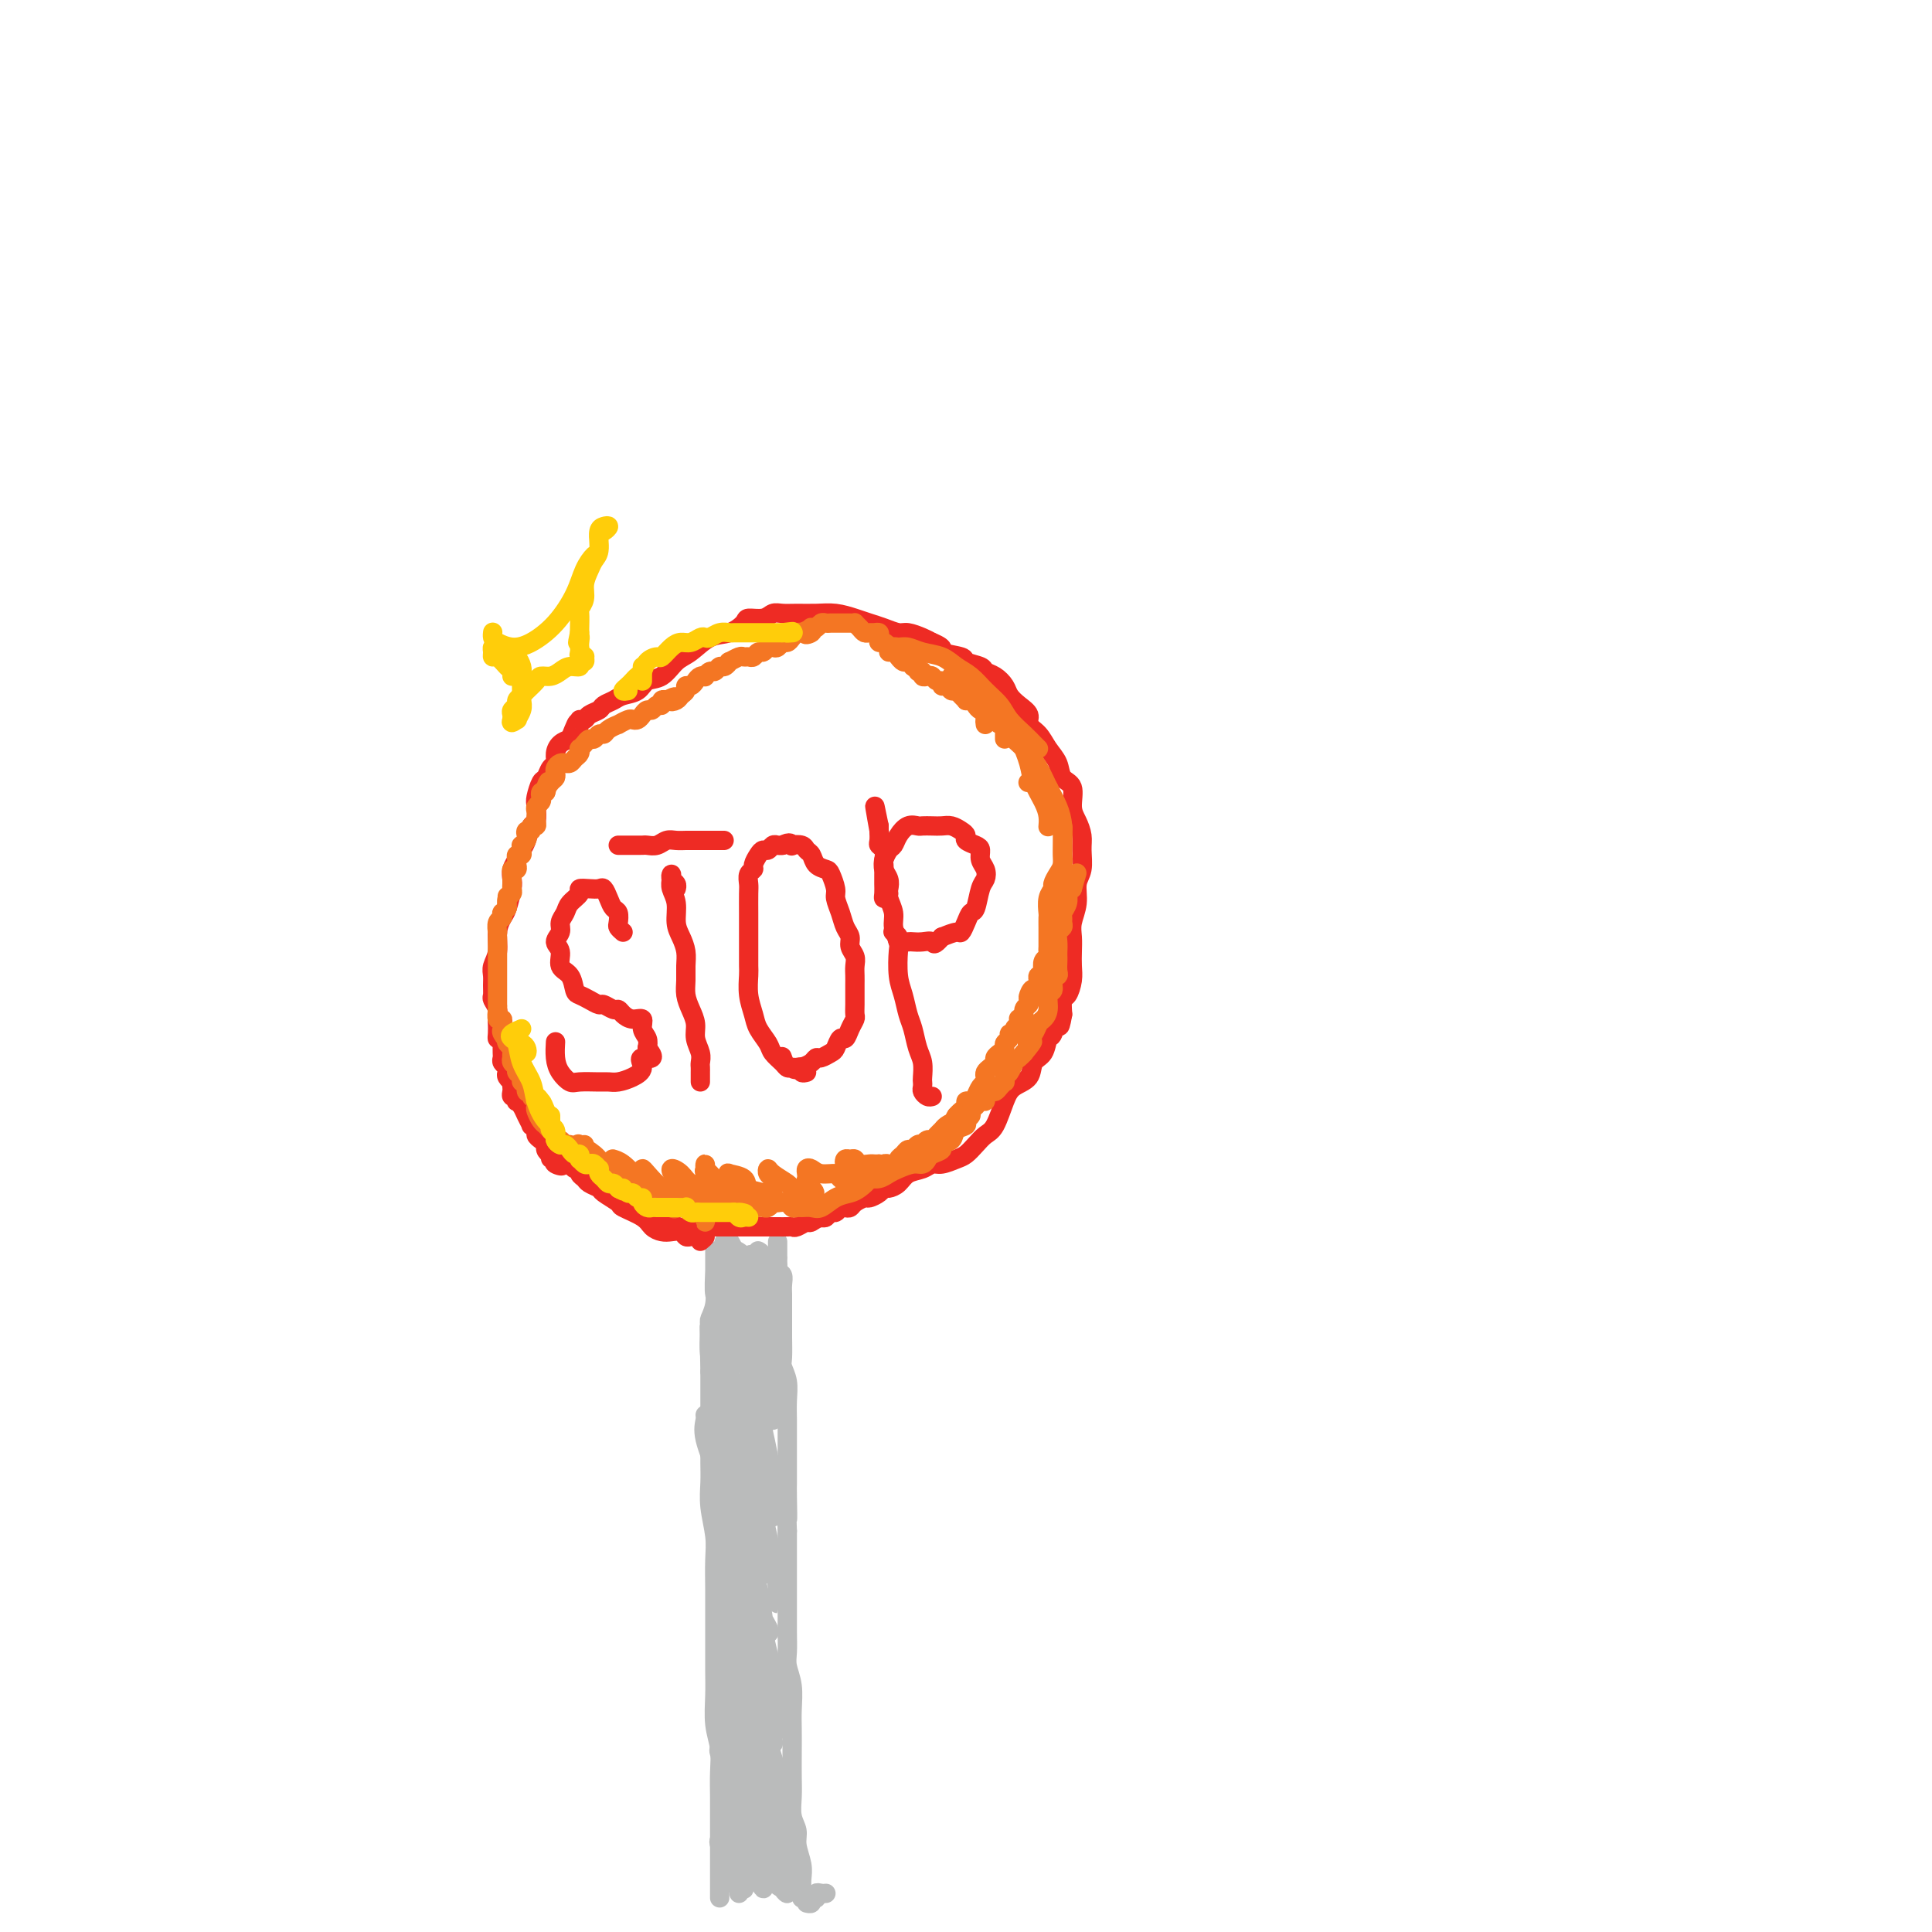 <svg viewBox='0 0 400 400' version='1.1' xmlns='http://www.w3.org/2000/svg' xmlns:xlink='http://www.w3.org/1999/xlink'><g fill='none' stroke='#BABBBB' stroke-width='4' stroke-linecap='round' stroke-linejoin='round'><path d='M149,392c-0.000,0.525 -0.000,1.051 0,1c0.000,-0.051 0.000,-0.677 0,-1c-0.000,-0.323 -0.000,-0.343 0,-1c0.000,-0.657 0.000,-1.953 0,-3c-0.000,-1.047 -0.000,-1.847 0,-3c0.000,-1.153 0.001,-2.660 0,-4c-0.001,-1.340 -0.004,-2.513 0,-4c0.004,-1.487 0.015,-3.289 0,-5c-0.015,-1.711 -0.057,-3.330 0,-5c0.057,-1.670 0.211,-3.389 0,-5c-0.211,-1.611 -0.789,-3.112 -1,-5c-0.211,-1.888 -0.057,-4.162 0,-6c0.057,-1.838 0.015,-3.240 0,-5c-0.015,-1.760 -0.003,-3.879 0,-6c0.003,-2.121 -0.003,-4.243 0,-6c0.003,-1.757 0.015,-3.148 0,-5c-0.015,-1.852 -0.057,-4.166 0,-6c0.057,-1.834 0.211,-3.189 0,-5c-0.211,-1.811 -0.789,-4.077 -1,-6c-0.211,-1.923 -0.057,-3.504 0,-5c0.057,-1.496 0.015,-2.906 0,-4c-0.015,-1.094 -0.004,-1.870 0,-3c0.004,-1.130 0.001,-2.612 0,-4c-0.001,-1.388 -0.000,-2.681 0,-4c0.000,-1.319 0.000,-2.662 0,-4c-0.000,-1.338 -0.000,-2.669 0,-4'/><path d='M147,284c-0.314,-17.123 -0.098,-5.932 0,-3c0.098,2.932 0.079,-2.396 0,-5c-0.079,-2.604 -0.217,-2.484 0,-3c0.217,-0.516 0.790,-1.670 1,-3c0.210,-1.330 0.056,-2.838 0,-4c-0.056,-1.162 -0.015,-1.980 0,-3c0.015,-1.020 0.003,-2.244 0,-3c-0.003,-0.756 0.003,-1.043 0,-1c-0.003,0.043 -0.015,0.418 0,1c0.015,0.582 0.055,1.373 0,3c-0.055,1.627 -0.207,4.092 0,5c0.207,0.908 0.773,0.259 1,0c0.227,-0.259 0.113,-0.130 0,0'/><path d='M171,392c-0.301,0.033 -0.601,0.065 -1,0c-0.399,-0.065 -0.895,-0.228 -1,0c-0.105,0.228 0.182,0.846 0,1c-0.182,0.154 -0.832,-0.154 -1,0c-0.168,0.154 0.147,0.772 0,1c-0.147,0.228 -0.756,0.065 -1,0c-0.244,-0.065 -0.122,-0.033 0,0'/><path d='M166,393c-0.002,-0.353 -0.005,-0.706 0,-1c0.005,-0.294 0.016,-0.529 0,-1c-0.016,-0.471 -0.061,-1.178 0,-2c0.061,-0.822 0.227,-1.759 0,-3c-0.227,-1.241 -0.845,-2.785 -1,-4c-0.155,-1.215 0.155,-2.102 0,-3c-0.155,-0.898 -0.773,-1.808 -1,-3c-0.227,-1.192 -0.061,-2.666 0,-4c0.061,-1.334 0.017,-2.527 0,-4c-0.017,-1.473 -0.008,-3.227 0,-5c0.008,-1.773 0.016,-3.566 0,-5c-0.016,-1.434 -0.057,-2.511 0,-4c0.057,-1.489 0.211,-3.392 0,-5c-0.211,-1.608 -0.789,-2.922 -1,-4c-0.211,-1.078 -0.057,-1.919 0,-3c0.057,-1.081 0.015,-2.403 0,-4c-0.015,-1.597 -0.004,-3.469 0,-5c0.004,-1.531 0.001,-2.720 0,-4c-0.001,-1.280 -0.000,-2.652 0,-4c0.000,-1.348 0.000,-2.671 0,-4c-0.000,-1.329 -0.000,-2.665 0,-4'/><path d='M163,317c-0.464,-12.228 -0.124,-4.798 0,-3c0.124,1.798 0.033,-2.035 0,-4c-0.033,-1.965 -0.009,-2.062 0,-3c0.009,-0.938 0.002,-2.718 0,-4c-0.002,-1.282 0.000,-2.065 0,-3c-0.000,-0.935 -0.004,-2.022 0,-3c0.004,-0.978 0.015,-1.845 0,-3c-0.015,-1.155 -0.057,-2.596 0,-4c0.057,-1.404 0.211,-2.770 0,-4c-0.211,-1.230 -0.789,-2.325 -1,-3c-0.211,-0.675 -0.057,-0.929 0,-2c0.057,-1.071 0.015,-2.958 0,-4c-0.015,-1.042 -0.004,-1.237 0,-2c0.004,-0.763 0.002,-2.092 0,-3c-0.002,-0.908 -0.004,-1.394 0,-2c0.004,-0.606 0.015,-1.332 0,-2c-0.015,-0.668 -0.057,-1.278 0,-2c0.057,-0.722 0.211,-1.556 0,-2c-0.211,-0.444 -0.789,-0.496 -1,-1c-0.211,-0.504 -0.057,-1.458 0,-2c0.057,-0.542 0.015,-0.672 0,-1c-0.015,-0.328 -0.004,-0.855 0,-1c0.004,-0.145 0.001,0.092 0,0c-0.001,-0.092 -0.000,-0.514 0,-1c0.000,-0.486 0.000,-1.038 0,-1c-0.000,0.038 -0.000,0.664 0,1c0.000,0.336 0.000,0.382 0,1c-0.000,0.618 -0.000,1.809 0,3'/><path d='M161,262c0.000,0.667 0.000,0.333 0,0'/><path d='M151,382c-0.542,-0.158 -1.084,-0.317 -1,0c0.084,0.317 0.793,1.108 1,2c0.207,0.892 -0.087,1.883 0,3c0.087,1.117 0.556,2.360 1,3c0.444,0.640 0.862,0.675 1,1c0.138,0.325 -0.004,0.938 0,1c0.004,0.062 0.155,-0.429 0,-1c-0.155,-0.571 -0.617,-1.223 -1,-2c-0.383,-0.777 -0.688,-1.680 -1,-3c-0.312,-1.320 -0.629,-3.057 -1,-4c-0.371,-0.943 -0.794,-1.093 -1,-1c-0.206,0.093 -0.196,0.430 0,1c0.196,0.570 0.577,1.372 1,2c0.423,0.628 0.888,1.082 1,2c0.112,0.918 -0.128,2.300 0,3c0.128,0.700 0.623,0.718 1,1c0.377,0.282 0.634,0.826 1,1c0.366,0.174 0.841,-0.023 1,0c0.159,0.023 0.001,0.267 0,0c-0.001,-0.267 0.154,-1.043 0,-2c-0.154,-0.957 -0.616,-2.093 -1,-3c-0.384,-0.907 -0.691,-1.586 -1,-3c-0.309,-1.414 -0.619,-3.565 -1,-5c-0.381,-1.435 -0.833,-2.156 -1,-3c-0.167,-0.844 -0.048,-1.813 0,-2c0.048,-0.187 0.024,0.406 0,1'/><path d='M150,374c-0.253,-2.304 0.614,0.435 1,2c0.386,1.565 0.289,1.954 1,3c0.711,1.046 2.229,2.747 3,4c0.771,1.253 0.793,2.057 1,3c0.207,0.943 0.598,2.026 1,3c0.402,0.974 0.814,1.841 1,2c0.186,0.159 0.144,-0.388 0,-1c-0.144,-0.612 -0.391,-1.289 -1,-2c-0.609,-0.711 -1.578,-1.454 -2,-3c-0.422,-1.546 -0.295,-3.893 -1,-6c-0.705,-2.107 -2.243,-3.974 -3,-6c-0.757,-2.026 -0.733,-4.210 -1,-6c-0.267,-1.790 -0.826,-3.187 -1,-4c-0.174,-0.813 0.035,-1.041 0,-1c-0.035,0.041 -0.315,0.350 0,1c0.315,0.650 1.225,1.641 2,3c0.775,1.359 1.415,3.085 2,5c0.585,1.915 1.114,4.020 2,6c0.886,1.980 2.130,3.836 3,6c0.870,2.164 1.365,4.635 2,6c0.635,1.365 1.408,1.624 2,2c0.592,0.376 1.001,0.869 1,1c-0.001,0.131 -0.412,-0.100 -1,-1c-0.588,-0.900 -1.354,-2.468 -2,-4c-0.646,-1.532 -1.174,-3.028 -2,-5c-0.826,-1.972 -1.950,-4.421 -3,-7c-1.050,-2.579 -2.025,-5.290 -3,-8'/><path d='M152,367c-1.713,-4.918 -0.996,-5.212 -1,-6c-0.004,-0.788 -0.728,-2.070 -1,-3c-0.272,-0.930 -0.091,-1.506 0,-2c0.091,-0.494 0.092,-0.904 0,-1c-0.092,-0.096 -0.278,0.121 0,1c0.278,0.879 1.018,2.418 2,4c0.982,1.582 2.204,3.207 3,5c0.796,1.793 1.166,3.753 2,6c0.834,2.247 2.132,4.781 3,7c0.868,2.219 1.307,4.122 2,6c0.693,1.878 1.641,3.729 2,5c0.359,1.271 0.129,1.961 0,2c-0.129,0.039 -0.159,-0.572 0,-1c0.159,-0.428 0.506,-0.671 0,-2c-0.506,-1.329 -1.865,-3.744 -3,-6c-1.135,-2.256 -2.045,-4.354 -3,-7c-0.955,-2.646 -1.956,-5.841 -3,-9c-1.044,-3.159 -2.133,-6.282 -3,-9c-0.867,-2.718 -1.512,-5.032 -2,-7c-0.488,-1.968 -0.819,-3.590 -1,-5c-0.181,-1.410 -0.212,-2.609 0,-3c0.212,-0.391 0.666,0.027 1,1c0.334,0.973 0.549,2.500 1,4c0.451,1.500 1.137,2.971 2,5c0.863,2.029 1.902,4.615 3,7c1.098,2.385 2.256,4.570 3,7c0.744,2.430 1.076,5.105 2,8c0.924,2.895 2.441,6.010 3,8c0.559,1.990 0.160,2.854 0,3c-0.160,0.146 -0.080,-0.427 0,-1'/><path d='M164,384c2.333,6.159 0.664,0.556 0,-2c-0.664,-2.556 -0.324,-2.063 -1,-3c-0.676,-0.937 -2.370,-3.302 -3,-5c-0.630,-1.698 -0.197,-2.729 -1,-5c-0.803,-2.271 -2.842,-5.781 -4,-9c-1.158,-3.219 -1.434,-6.145 -2,-9c-0.566,-2.855 -1.420,-5.638 -2,-8c-0.580,-2.362 -0.884,-4.304 -1,-6c-0.116,-1.696 -0.044,-3.146 0,-4c0.044,-0.854 0.059,-1.113 0,-1c-0.059,0.113 -0.192,0.599 0,1c0.192,0.401 0.709,0.719 1,2c0.291,1.281 0.355,3.527 1,6c0.645,2.473 1.872,5.175 3,8c1.128,2.825 2.158,5.774 3,9c0.842,3.226 1.495,6.729 2,9c0.505,2.271 0.862,3.310 1,4c0.138,0.690 0.056,1.032 0,1c-0.056,-0.032 -0.086,-0.439 0,-1c0.086,-0.561 0.290,-1.275 0,-3c-0.290,-1.725 -1.072,-4.461 -2,-7c-0.928,-2.539 -2.002,-4.881 -3,-8c-0.998,-3.119 -1.920,-7.014 -3,-11c-1.080,-3.986 -2.316,-8.064 -3,-11c-0.684,-2.936 -0.815,-4.729 -1,-6c-0.185,-1.271 -0.425,-2.020 0,-2c0.425,0.020 1.516,0.810 2,2c0.484,1.190 0.361,2.782 1,5c0.639,2.218 2.040,5.062 3,8c0.960,2.938 1.480,5.969 2,9'/><path d='M157,347c1.631,4.930 1.708,6.253 2,8c0.292,1.747 0.800,3.916 1,5c0.200,1.084 0.091,1.082 0,1c-0.091,-0.082 -0.164,-0.244 0,-1c0.164,-0.756 0.567,-2.106 0,-4c-0.567,-1.894 -2.103,-4.332 -3,-7c-0.897,-2.668 -1.155,-5.567 -2,-9c-0.845,-3.433 -2.275,-7.402 -3,-11c-0.725,-3.598 -0.743,-6.825 -1,-9c-0.257,-2.175 -0.754,-3.297 -1,-4c-0.246,-0.703 -0.242,-0.988 0,-1c0.242,-0.012 0.722,0.249 1,1c0.278,0.751 0.355,1.992 1,4c0.645,2.008 1.857,4.785 3,8c1.143,3.215 2.216,6.870 3,10c0.784,3.130 1.279,5.735 2,8c0.721,2.265 1.669,4.190 2,6c0.331,1.810 0.046,3.505 0,4c-0.046,0.495 0.149,-0.211 0,-1c-0.149,-0.789 -0.640,-1.660 -1,-3c-0.360,-1.340 -0.588,-3.148 -1,-5c-0.412,-1.852 -1.009,-3.748 -2,-6c-0.991,-2.252 -2.375,-4.862 -3,-8c-0.625,-3.138 -0.491,-6.805 -1,-10c-0.509,-3.195 -1.662,-5.918 -2,-8c-0.338,-2.082 0.140,-3.522 0,-5c-0.140,-1.478 -0.897,-2.994 -1,-3c-0.103,-0.006 0.449,1.497 1,3'/><path d='M152,310c0.576,1.473 1.517,3.657 2,6c0.483,2.343 0.509,4.847 1,7c0.491,2.153 1.446,3.954 2,6c0.554,2.046 0.707,4.335 1,6c0.293,1.665 0.724,2.706 1,3c0.276,0.294 0.395,-0.157 0,-1c-0.395,-0.843 -1.304,-2.077 -2,-4c-0.696,-1.923 -1.177,-4.536 -2,-7c-0.823,-2.464 -1.986,-4.781 -3,-8c-1.014,-3.219 -1.878,-7.340 -3,-11c-1.122,-3.660 -2.501,-6.858 -3,-9c-0.499,-2.142 -0.119,-3.228 0,-4c0.119,-0.772 -0.025,-1.231 0,-1c0.025,0.231 0.217,1.151 1,3c0.783,1.849 2.157,4.628 3,8c0.843,3.372 1.154,7.339 2,11c0.846,3.661 2.228,7.018 3,10c0.772,2.982 0.936,5.591 1,7c0.064,1.409 0.030,1.619 0,2c-0.030,0.381 -0.056,0.932 0,1c0.056,0.068 0.194,-0.348 0,-1c-0.194,-0.652 -0.721,-1.540 -1,-3c-0.279,-1.460 -0.309,-3.493 -1,-6c-0.691,-2.507 -2.042,-5.489 -3,-9c-0.958,-3.511 -1.522,-7.551 -2,-11c-0.478,-3.449 -0.870,-6.306 -1,-8c-0.130,-1.694 0.004,-2.225 0,-3c-0.004,-0.775 -0.144,-1.793 0,-2c0.144,-0.207 0.572,0.396 1,1'/><path d='M149,293c-0.726,-5.735 0.957,0.927 2,5c1.043,4.073 1.444,5.557 2,8c0.556,2.443 1.267,5.846 2,9c0.733,3.154 1.488,6.059 2,8c0.512,1.941 0.783,2.917 1,3c0.217,0.083 0.382,-0.726 0,-2c-0.382,-1.274 -1.311,-3.014 -2,-5c-0.689,-1.986 -1.137,-4.217 -2,-7c-0.863,-2.783 -2.141,-6.118 -3,-10c-0.859,-3.882 -1.300,-8.311 -2,-12c-0.700,-3.689 -1.660,-6.637 -2,-9c-0.340,-2.363 -0.062,-4.141 0,-5c0.062,-0.859 -0.094,-0.800 0,-1c0.094,-0.200 0.437,-0.658 1,0c0.563,0.658 1.345,2.432 2,5c0.655,2.568 1.185,5.929 2,10c0.815,4.071 1.917,8.852 3,13c1.083,4.148 2.147,7.665 3,11c0.853,3.335 1.495,6.489 2,9c0.505,2.511 0.871,4.378 1,6c0.129,1.622 0.019,2.999 0,3c-0.019,0.001 0.052,-1.374 0,-3c-0.052,-1.626 -0.227,-3.503 -1,-6c-0.773,-2.497 -2.144,-5.613 -3,-9c-0.856,-3.387 -1.196,-7.046 -2,-11c-0.804,-3.954 -2.071,-8.204 -3,-13c-0.929,-4.796 -1.519,-10.137 -2,-14c-0.481,-3.863 -0.852,-6.246 -1,-8c-0.148,-1.754 -0.074,-2.877 0,-4'/><path d='M149,264c-1.665,-10.296 0.173,-2.036 1,2c0.827,4.036 0.645,3.848 1,5c0.355,1.152 1.248,3.643 2,6c0.752,2.357 1.364,4.579 2,7c0.636,2.421 1.294,5.042 2,8c0.706,2.958 1.458,6.253 2,9c0.542,2.747 0.875,4.947 1,7c0.125,2.053 0.042,3.959 0,5c-0.042,1.041 -0.044,1.217 0,1c0.044,-0.217 0.133,-0.827 0,-2c-0.133,-1.173 -0.488,-2.910 -1,-5c-0.512,-2.090 -1.181,-4.534 -2,-7c-0.819,-2.466 -1.789,-4.956 -2,-8c-0.211,-3.044 0.335,-6.642 0,-10c-0.335,-3.358 -1.552,-6.474 -2,-9c-0.448,-2.526 -0.128,-4.461 0,-6c0.128,-1.539 0.064,-2.683 0,-3c-0.064,-0.317 -0.129,0.191 0,1c0.129,0.809 0.451,1.918 1,3c0.549,1.082 1.324,2.138 2,4c0.676,1.862 1.254,4.530 2,7c0.746,2.470 1.662,4.741 2,7c0.338,2.259 0.098,4.505 0,6c-0.098,1.495 -0.054,2.238 0,2c0.054,-0.238 0.118,-1.455 0,-3c-0.118,-1.545 -0.416,-3.416 -1,-5c-0.584,-1.584 -1.452,-2.881 -2,-5c-0.548,-2.119 -0.774,-5.059 -1,-8'/><path d='M156,273c-0.850,-4.025 -0.975,-4.588 -1,-6c-0.025,-1.412 0.050,-3.672 0,-5c-0.050,-1.328 -0.225,-1.725 0,-2c0.225,-0.275 0.848,-0.428 1,0c0.152,0.428 -0.169,1.439 0,2c0.169,0.561 0.827,0.673 1,1c0.173,0.327 -0.139,0.869 0,1c0.139,0.131 0.728,-0.150 1,0c0.272,0.150 0.228,0.731 0,1c-0.228,0.269 -0.638,0.226 -1,0c-0.362,-0.226 -0.675,-0.634 -1,-1c-0.325,-0.366 -0.660,-0.690 -1,-1c-0.340,-0.310 -0.684,-0.605 -1,-1c-0.316,-0.395 -0.606,-0.889 -1,-1c-0.394,-0.111 -0.894,0.163 -1,0c-0.106,-0.163 0.182,-0.761 0,-1c-0.182,-0.239 -0.833,-0.120 -1,0c-0.167,0.120 0.151,0.239 0,0c-0.151,-0.239 -0.769,-0.836 -1,-1c-0.231,-0.164 -0.073,0.105 0,0c0.073,-0.105 0.061,-0.585 0,-1c-0.061,-0.415 -0.170,-0.766 0,-1c0.170,-0.234 0.620,-0.353 1,0c0.380,0.353 0.690,1.176 1,2'/><path d='M152,259c-0.429,-0.691 0.999,0.081 2,1c1.001,0.919 1.574,1.985 2,3c0.426,1.015 0.703,1.977 1,3c0.297,1.023 0.612,2.105 1,3c0.388,0.895 0.847,1.602 1,2c0.153,0.398 -0.002,0.485 0,1c0.002,0.515 0.159,1.457 0,2c-0.159,0.543 -0.635,0.687 -1,1c-0.365,0.313 -0.620,0.797 -1,1c-0.380,0.203 -0.886,0.126 -1,0c-0.114,-0.126 0.166,-0.302 0,-1c-0.166,-0.698 -0.776,-1.917 -1,-3c-0.224,-1.083 -0.061,-2.031 0,-3c0.061,-0.969 0.021,-1.960 0,-3c-0.021,-1.040 -0.021,-2.130 0,-3c0.021,-0.870 0.065,-1.521 0,-2c-0.065,-0.479 -0.238,-0.787 0,-1c0.238,-0.213 0.886,-0.330 1,0c0.114,0.330 -0.305,1.109 0,2c0.305,0.891 1.335,1.895 2,3c0.665,1.105 0.964,2.310 1,4c0.036,1.690 -0.190,3.863 0,6c0.190,2.137 0.798,4.236 1,6c0.202,1.764 -0.001,3.194 0,4c0.001,0.806 0.208,0.990 0,1c-0.208,0.010 -0.829,-0.152 -1,-1c-0.171,-0.848 0.108,-2.382 0,-4c-0.108,-1.618 -0.602,-3.319 -1,-5c-0.398,-1.681 -0.699,-3.340 -1,-5'/><path d='M157,271c-0.463,-3.237 -0.121,-4.330 0,-6c0.121,-1.670 0.022,-3.916 0,-5c-0.022,-1.084 0.032,-1.004 0,-1c-0.032,0.004 -0.149,-0.067 0,0c0.149,0.067 0.563,0.271 1,1c0.437,0.729 0.898,1.982 1,3c0.102,1.018 -0.155,1.800 0,3c0.155,1.200 0.721,2.819 1,4c0.279,1.181 0.271,1.925 0,4c-0.271,2.075 -0.804,5.482 -1,7c-0.196,1.518 -0.056,1.148 0,1c0.056,-0.148 0.028,-0.074 0,0'/></g>
<g fill='none' stroke='#EE2B24' stroke-width='4' stroke-linecap='round' stroke-linejoin='round'><path d='M145,257c0.512,-0.422 1.024,-0.844 1,-1c-0.024,-0.156 -0.583,-0.045 -1,0c-0.417,0.045 -0.692,0.026 -1,0c-0.308,-0.026 -0.649,-0.059 -1,0c-0.351,0.059 -0.714,0.210 -1,0c-0.286,-0.210 -0.497,-0.780 -1,-1c-0.503,-0.220 -1.298,-0.090 -2,0c-0.702,0.090 -1.309,0.141 -2,0c-0.691,-0.141 -1.464,-0.475 -2,-1c-0.536,-0.525 -0.835,-1.240 -2,-2c-1.165,-0.760 -3.195,-1.566 -4,-2c-0.805,-0.434 -0.387,-0.498 -1,-1c-0.613,-0.502 -2.259,-1.444 -3,-2c-0.741,-0.556 -0.576,-0.727 -1,-1c-0.424,-0.273 -1.437,-0.646 -2,-1c-0.563,-0.354 -0.676,-0.687 -1,-1c-0.324,-0.313 -0.860,-0.606 -1,-1c-0.140,-0.394 0.117,-0.890 0,-1c-0.117,-0.110 -0.609,0.166 -1,0c-0.391,-0.166 -0.682,-0.776 -1,-1c-0.318,-0.224 -0.662,-0.064 -1,0c-0.338,0.064 -0.669,0.032 -1,0'/><path d='M116,241c-4.426,-2.487 -0.993,-0.704 0,0c0.993,0.704 -0.456,0.329 -1,0c-0.544,-0.329 -0.184,-0.613 0,-1c0.184,-0.387 0.190,-0.877 0,-1c-0.190,-0.123 -0.577,0.122 -1,0c-0.423,-0.122 -0.883,-0.610 -1,-1c-0.117,-0.390 0.108,-0.683 0,-1c-0.108,-0.317 -0.550,-0.658 -1,-1c-0.450,-0.342 -0.908,-0.686 -1,-1c-0.092,-0.314 0.183,-0.598 0,-1c-0.183,-0.402 -0.823,-0.921 -1,-1c-0.177,-0.079 0.110,0.281 0,0c-0.110,-0.281 -0.617,-1.204 -1,-2c-0.383,-0.796 -0.642,-1.466 -1,-2c-0.358,-0.534 -0.814,-0.931 -1,-1c-0.186,-0.069 -0.102,0.189 0,0c0.102,-0.189 0.223,-0.825 0,-1c-0.223,-0.175 -0.791,0.112 -1,0c-0.209,-0.112 -0.060,-0.621 0,-1c0.060,-0.379 0.030,-0.626 0,-1c-0.030,-0.374 -0.060,-0.874 0,-1c0.060,-0.126 0.208,0.121 0,0c-0.208,-0.121 -0.774,-0.610 -1,-1c-0.226,-0.390 -0.113,-0.681 0,-1c0.113,-0.319 0.226,-0.666 0,-1c-0.226,-0.334 -0.793,-0.657 -1,-1c-0.207,-0.343 -0.056,-0.708 0,-1c0.056,-0.292 0.016,-0.512 0,-1c-0.016,-0.488 -0.008,-1.244 0,-2'/><path d='M104,216c-0.536,-1.897 -0.875,-1.141 -1,-1c-0.125,0.141 -0.037,-0.333 0,-1c0.037,-0.667 0.024,-1.526 0,-2c-0.024,-0.474 -0.059,-0.564 0,-1c0.059,-0.436 0.212,-1.219 0,-2c-0.212,-0.781 -0.790,-1.560 -1,-2c-0.210,-0.440 -0.052,-0.543 0,-1c0.052,-0.457 -0.001,-1.270 0,-2c0.001,-0.730 0.056,-1.379 0,-2c-0.056,-0.621 -0.222,-1.214 0,-2c0.222,-0.786 0.834,-1.765 1,-3c0.166,-1.235 -0.113,-2.725 0,-4c0.113,-1.275 0.618,-2.333 1,-3c0.382,-0.667 0.641,-0.941 1,-2c0.359,-1.059 0.817,-2.903 1,-4c0.183,-1.097 0.091,-1.447 0,-2c-0.091,-0.553 -0.179,-1.308 0,-2c0.179,-0.692 0.626,-1.321 1,-2c0.374,-0.679 0.675,-1.407 1,-2c0.325,-0.593 0.675,-1.049 1,-2c0.325,-0.951 0.626,-2.395 1,-3c0.374,-0.605 0.821,-0.370 1,-1c0.179,-0.630 0.089,-2.123 0,-3c-0.089,-0.877 -0.178,-1.137 0,-2c0.178,-0.863 0.621,-2.328 1,-3c0.379,-0.672 0.692,-0.551 1,-1c0.308,-0.449 0.610,-1.468 1,-2c0.390,-0.532 0.867,-0.575 1,-1c0.133,-0.425 -0.080,-1.230 0,-2c0.080,-0.770 0.451,-1.506 1,-2c0.549,-0.494 1.274,-0.747 2,-1'/><path d='M118,153c2.483,-6.310 1.189,-2.086 1,-1c-0.189,1.086 0.727,-0.966 1,-2c0.273,-1.034 -0.096,-1.051 0,-1c0.096,0.051 0.659,0.168 1,0c0.341,-0.168 0.460,-0.623 1,-1c0.540,-0.377 1.499,-0.677 2,-1c0.501,-0.323 0.542,-0.668 1,-1c0.458,-0.332 1.333,-0.650 2,-1c0.667,-0.350 1.126,-0.731 2,-1c0.874,-0.269 2.162,-0.427 3,-1c0.838,-0.573 1.228,-1.562 2,-2c0.772,-0.438 1.928,-0.326 3,-1c1.072,-0.674 2.060,-2.135 3,-3c0.940,-0.865 1.833,-1.136 3,-2c1.167,-0.864 2.610,-2.322 4,-3c1.390,-0.678 2.729,-0.578 4,-1c1.271,-0.422 2.476,-1.367 3,-2c0.524,-0.633 0.369,-0.954 1,-1c0.631,-0.046 2.048,0.184 3,0c0.952,-0.184 1.440,-0.782 2,-1c0.560,-0.218 1.192,-0.055 2,0c0.808,0.055 1.791,0.004 3,0c1.209,-0.004 2.644,0.040 4,0c1.356,-0.040 2.632,-0.164 4,0c1.368,0.164 2.827,0.618 4,1c1.173,0.382 2.061,0.694 3,1c0.939,0.306 1.928,0.607 3,1c1.072,0.393 2.225,0.879 3,1c0.775,0.121 1.170,-0.121 2,0c0.830,0.121 2.094,0.606 3,1c0.906,0.394 1.453,0.697 2,1'/><path d='M193,133c3.308,1.333 1.578,1.667 2,2c0.422,0.333 2.994,0.666 4,1c1.006,0.334 0.444,0.670 1,1c0.556,0.330 2.228,0.655 3,1c0.772,0.345 0.643,0.711 1,1c0.357,0.289 1.200,0.500 2,1c0.800,0.500 1.558,1.289 2,2c0.442,0.711 0.569,1.344 1,2c0.431,0.656 1.165,1.333 2,2c0.835,0.667 1.772,1.322 2,2c0.228,0.678 -0.253,1.379 0,2c0.253,0.621 1.238,1.162 2,2c0.762,0.838 1.300,1.975 2,3c0.700,1.025 1.563,1.940 2,3c0.437,1.060 0.446,2.265 1,3c0.554,0.735 1.651,1.000 2,2c0.349,1.000 -0.049,2.736 0,4c0.049,1.264 0.545,2.056 1,3c0.455,0.944 0.869,2.040 1,3c0.131,0.960 -0.021,1.783 0,3c0.021,1.217 0.216,2.829 0,4c-0.216,1.171 -0.842,1.902 -1,3c-0.158,1.098 0.154,2.562 0,4c-0.154,1.438 -0.772,2.849 -1,4c-0.228,1.151 -0.064,2.042 0,3c0.064,0.958 0.027,1.981 0,3c-0.027,1.019 -0.046,2.033 0,3c0.046,0.967 0.157,1.888 0,3c-0.157,1.112 -0.581,2.415 -1,3c-0.419,0.585 -0.834,0.453 -1,1c-0.166,0.547 -0.083,1.774 0,3'/><path d='M220,210c-0.799,4.690 -0.796,1.416 -1,1c-0.204,-0.416 -0.616,2.028 -1,3c-0.384,0.972 -0.739,0.473 -1,1c-0.261,0.527 -0.426,2.081 -1,3c-0.574,0.919 -1.557,1.202 -2,2c-0.443,0.798 -0.345,2.111 -1,3c-0.655,0.889 -2.062,1.354 -3,2c-0.938,0.646 -1.406,1.472 -2,3c-0.594,1.528 -1.313,3.757 -2,5c-0.687,1.243 -1.343,1.500 -2,2c-0.657,0.500 -1.317,1.243 -2,2c-0.683,0.757 -1.389,1.526 -2,2c-0.611,0.474 -1.126,0.651 -2,1c-0.874,0.349 -2.107,0.871 -3,1c-0.893,0.129 -1.447,-0.133 -2,0c-0.553,0.133 -1.104,0.662 -2,1c-0.896,0.338 -2.137,0.486 -3,1c-0.863,0.514 -1.349,1.396 -2,2c-0.651,0.604 -1.469,0.932 -2,1c-0.531,0.068 -0.776,-0.123 -1,0c-0.224,0.123 -0.427,0.558 -1,1c-0.573,0.442 -1.515,0.889 -2,1c-0.485,0.111 -0.511,-0.115 -1,0c-0.489,0.115 -1.440,0.571 -2,1c-0.560,0.429 -0.727,0.832 -1,1c-0.273,0.168 -0.650,0.101 -1,0c-0.350,-0.101 -0.671,-0.237 -1,0c-0.329,0.237 -0.665,0.847 -1,1c-0.335,0.153 -0.667,-0.151 -1,0c-0.333,0.151 -0.667,0.757 -1,1c-0.333,0.243 -0.667,0.121 -1,0'/><path d='M170,252c-4.815,1.946 -1.854,0.311 -1,0c0.854,-0.311 -0.400,0.701 -1,1c-0.600,0.299 -0.546,-0.116 -1,0c-0.454,0.116 -1.417,0.763 -2,1c-0.583,0.237 -0.786,0.063 -1,0c-0.214,-0.063 -0.439,-0.017 -1,0c-0.561,0.017 -1.458,0.005 -2,0c-0.542,-0.005 -0.728,-0.001 -1,0c-0.272,0.001 -0.631,0.000 -1,0c-0.369,-0.000 -0.747,-0.000 -1,0c-0.253,0.000 -0.382,0.000 -1,0c-0.618,-0.000 -1.724,-0.000 -2,0c-0.276,0.000 0.277,0.000 0,0c-0.277,-0.000 -1.386,-0.000 -2,0c-0.614,0.000 -0.733,-0.000 -1,0c-0.267,0.000 -0.683,0.000 -1,0c-0.317,-0.000 -0.537,-0.000 -1,0c-0.463,0.000 -1.171,0.000 -2,0c-0.829,-0.000 -1.779,-0.000 -2,0c-0.221,0.000 0.288,0.001 0,0c-0.288,-0.001 -1.371,-0.004 -2,0c-0.629,0.004 -0.802,0.015 -1,0c-0.198,-0.015 -0.420,-0.057 -1,0c-0.580,0.057 -1.517,0.212 -2,0c-0.483,-0.212 -0.511,-0.793 -1,-1c-0.489,-0.207 -1.438,-0.042 -2,0c-0.562,0.042 -0.738,-0.040 -1,0c-0.262,0.040 -0.609,0.203 -1,0c-0.391,-0.203 -0.826,-0.772 -1,-1c-0.174,-0.228 -0.087,-0.114 0,0'/><path d='M129,193c-0.416,-0.365 -0.832,-0.730 -1,-1c-0.168,-0.270 -0.087,-0.444 0,-1c0.087,-0.556 0.179,-1.494 0,-2c-0.179,-0.506 -0.628,-0.580 -1,-1c-0.372,-0.420 -0.668,-1.185 -1,-2c-0.332,-0.815 -0.700,-1.680 -1,-2c-0.300,-0.320 -0.532,-0.094 -1,0c-0.468,0.094 -1.172,0.055 -2,0c-0.828,-0.055 -1.781,-0.128 -2,0c-0.219,0.128 0.297,0.457 0,1c-0.297,0.543 -1.405,1.301 -2,2c-0.595,0.699 -0.677,1.341 -1,2c-0.323,0.659 -0.887,1.335 -1,2c-0.113,0.665 0.225,1.317 0,2c-0.225,0.683 -1.014,1.395 -1,2c0.014,0.605 0.829,1.104 1,2c0.171,0.896 -0.302,2.190 0,3c0.302,0.810 1.380,1.135 2,2c0.620,0.865 0.781,2.269 1,3c0.219,0.731 0.496,0.788 1,1c0.504,0.212 1.234,0.578 2,1c0.766,0.422 1.566,0.900 2,1c0.434,0.100 0.500,-0.179 1,0c0.500,0.179 1.434,0.817 2,1c0.566,0.183 0.763,-0.089 1,0c0.237,0.089 0.512,0.537 1,1c0.488,0.463 1.189,0.939 2,1c0.811,0.061 1.733,-0.293 2,0c0.267,0.293 -0.120,1.233 0,2c0.120,0.767 0.749,1.362 1,2c0.251,0.638 0.126,1.319 0,2'/><path d='M134,217c2.537,2.990 -0.122,1.964 -1,2c-0.878,0.036 0.024,1.134 0,2c-0.024,0.866 -0.972,1.500 -2,2c-1.028,0.500 -2.134,0.868 -3,1c-0.866,0.132 -1.493,0.030 -2,0c-0.507,-0.030 -0.896,0.012 -2,0c-1.104,-0.012 -2.923,-0.077 -4,0c-1.077,0.077 -1.413,0.297 -2,0c-0.587,-0.297 -1.425,-1.111 -2,-2c-0.575,-0.889 -0.885,-1.855 -1,-3c-0.115,-1.145 -0.033,-2.470 0,-3c0.033,-0.530 0.016,-0.265 0,0'/><path d='M145,224c0.001,-0.335 0.001,-0.669 0,-1c-0.001,-0.331 -0.004,-0.658 0,-1c0.004,-0.342 0.016,-0.699 0,-1c-0.016,-0.301 -0.060,-0.545 0,-1c0.060,-0.455 0.222,-1.122 0,-2c-0.222,-0.878 -0.830,-1.967 -1,-3c-0.170,-1.033 0.098,-2.009 0,-3c-0.098,-0.991 -0.561,-1.998 -1,-3c-0.439,-1.002 -0.852,-2.001 -1,-3c-0.148,-0.999 -0.030,-1.999 0,-3c0.030,-1.001 -0.030,-2.004 0,-3c0.030,-0.996 0.148,-1.986 0,-3c-0.148,-1.014 -0.561,-2.054 -1,-3c-0.439,-0.946 -0.902,-1.799 -1,-3c-0.098,-1.201 0.169,-2.750 0,-4c-0.169,-1.250 -0.774,-2.203 -1,-3c-0.226,-0.797 -0.075,-1.439 0,-2c0.075,-0.561 0.073,-1.040 0,-1c-0.073,0.040 -0.215,0.598 0,1c0.215,0.402 0.789,0.647 1,1c0.211,0.353 0.060,0.815 0,1c-0.060,0.185 -0.030,0.092 0,0'/><path d='M130,175c-0.943,0.000 -1.885,0.000 -2,0c-0.115,-0.000 0.598,-0.000 1,0c0.402,0.000 0.492,0.001 1,0c0.508,-0.001 1.435,-0.004 2,0c0.565,0.004 0.770,0.015 1,0c0.230,-0.015 0.485,-0.057 1,0c0.515,0.057 1.289,0.211 2,0c0.711,-0.211 1.360,-0.789 2,-1c0.640,-0.211 1.271,-0.057 2,0c0.729,0.057 1.557,0.015 2,0c0.443,-0.015 0.500,-0.004 1,0c0.500,0.004 1.443,0.001 2,0c0.557,-0.001 0.728,-0.000 1,0c0.272,0.000 0.643,0.000 1,0c0.357,-0.000 0.698,-0.000 1,0c0.302,0.000 0.566,0.000 1,0c0.434,-0.000 1.040,-0.000 1,0c-0.040,0.000 -0.726,0.000 -1,0c-0.274,-0.000 -0.137,-0.000 0,0'/><path d='M167,222c-0.447,0.114 -0.893,0.227 -1,0c-0.107,-0.227 0.127,-0.795 0,-1c-0.127,-0.205 -0.615,-0.047 -1,0c-0.385,0.047 -0.665,-0.017 -1,0c-0.335,0.017 -0.723,0.115 -1,0c-0.277,-0.115 -0.441,-0.442 -1,-1c-0.559,-0.558 -1.513,-1.348 -2,-2c-0.487,-0.652 -0.509,-1.165 -1,-2c-0.491,-0.835 -1.452,-1.990 -2,-3c-0.548,-1.010 -0.683,-1.873 -1,-3c-0.317,-1.127 -0.817,-2.518 -1,-4c-0.183,-1.482 -0.049,-3.054 0,-4c0.049,-0.946 0.013,-1.266 0,-2c-0.013,-0.734 -0.004,-1.881 0,-3c0.004,-1.119 0.001,-2.211 0,-3c-0.001,-0.789 -0.001,-1.276 0,-2c0.001,-0.724 0.004,-1.686 0,-3c-0.004,-1.314 -0.016,-2.981 0,-4c0.016,-1.019 0.060,-1.390 0,-2c-0.060,-0.610 -0.223,-1.460 0,-2c0.223,-0.540 0.833,-0.771 1,-1c0.167,-0.229 -0.110,-0.458 0,-1c0.110,-0.542 0.607,-1.399 1,-2c0.393,-0.601 0.683,-0.946 1,-1c0.317,-0.054 0.662,0.181 1,0c0.338,-0.181 0.668,-0.780 1,-1c0.332,-0.220 0.666,-0.063 1,0c0.334,0.063 0.667,0.031 1,0'/><path d='M162,175c1.565,-0.932 1.978,-0.262 2,0c0.022,0.262 -0.346,0.115 0,0c0.346,-0.115 1.406,-0.199 2,0c0.594,0.199 0.722,0.681 1,1c0.278,0.319 0.705,0.474 1,1c0.295,0.526 0.456,1.425 1,2c0.544,0.575 1.469,0.828 2,1c0.531,0.172 0.667,0.262 1,1c0.333,0.738 0.864,2.123 1,3c0.136,0.877 -0.122,1.246 0,2c0.122,0.754 0.625,1.893 1,3c0.375,1.107 0.622,2.183 1,3c0.378,0.817 0.886,1.373 1,2c0.114,0.627 -0.166,1.323 0,2c0.166,0.677 0.776,1.336 1,2c0.224,0.664 0.060,1.332 0,2c-0.060,0.668 -0.016,1.335 0,2c0.016,0.665 0.005,1.329 0,2c-0.005,0.671 -0.004,1.348 0,2c0.004,0.652 0.012,1.279 0,2c-0.012,0.721 -0.045,1.536 0,2c0.045,0.464 0.166,0.576 0,1c-0.166,0.424 -0.621,1.160 -1,2c-0.379,0.840 -0.683,1.784 -1,2c-0.317,0.216 -0.649,-0.297 -1,0c-0.351,0.297 -0.723,1.403 -1,2c-0.277,0.597 -0.458,0.685 -1,1c-0.542,0.315 -1.444,0.858 -2,1c-0.556,0.142 -0.765,-0.116 -1,0c-0.235,0.116 -0.496,0.604 -1,1c-0.504,0.396 -1.252,0.698 -2,1'/><path d='M166,221c-1.801,0.896 -1.802,0.137 -2,0c-0.198,-0.137 -0.592,0.348 -1,0c-0.408,-0.348 -0.831,-1.528 -1,-2c-0.169,-0.472 -0.085,-0.236 0,0'/><path d='M193,227c-0.310,0.090 -0.619,0.181 -1,0c-0.381,-0.181 -0.833,-0.632 -1,-1c-0.167,-0.368 -0.048,-0.653 0,-1c0.048,-0.347 0.024,-0.757 0,-1c-0.024,-0.243 -0.048,-0.318 0,-1c0.048,-0.682 0.168,-1.971 0,-3c-0.168,-1.029 -0.623,-1.799 -1,-3c-0.377,-1.201 -0.676,-2.833 -1,-4c-0.324,-1.167 -0.674,-1.869 -1,-3c-0.326,-1.131 -0.627,-2.690 -1,-4c-0.373,-1.310 -0.817,-2.370 -1,-4c-0.183,-1.630 -0.105,-3.830 0,-5c0.105,-1.170 0.238,-1.311 0,-2c-0.238,-0.689 -0.847,-1.928 -1,-3c-0.153,-1.072 0.152,-1.978 0,-3c-0.152,-1.022 -0.759,-2.160 -1,-3c-0.241,-0.840 -0.116,-1.380 0,-2c0.116,-0.620 0.224,-1.318 0,-2c-0.224,-0.682 -0.778,-1.348 -1,-2c-0.222,-0.652 -0.112,-1.292 0,-2c0.112,-0.708 0.226,-1.486 0,-2c-0.226,-0.514 -0.793,-0.765 -1,-1c-0.207,-0.235 -0.056,-0.455 0,-1c0.056,-0.545 0.015,-1.414 0,-2c-0.015,-0.586 -0.004,-0.889 0,-1c0.004,-0.111 0.001,-0.032 0,0c-0.001,0.032 -0.001,0.016 0,0'/><path d='M182,171c-1.711,-8.489 -0.489,-1.711 0,1c0.489,2.711 0.244,1.356 0,0'/><path d='M184,185c-0.423,0.487 -0.845,0.975 -1,1c-0.155,0.025 -0.042,-0.412 0,-1c0.042,-0.588 0.014,-1.327 0,-2c-0.014,-0.673 -0.015,-1.279 0,-2c0.015,-0.721 0.045,-1.558 0,-2c-0.045,-0.442 -0.164,-0.490 0,-1c0.164,-0.510 0.611,-1.482 1,-2c0.389,-0.518 0.719,-0.584 1,-1c0.281,-0.416 0.512,-1.183 1,-2c0.488,-0.817 1.233,-1.683 2,-2c0.767,-0.317 1.556,-0.086 2,0c0.444,0.086 0.542,0.026 1,0c0.458,-0.026 1.276,-0.018 2,0c0.724,0.018 1.355,0.046 2,0c0.645,-0.046 1.304,-0.167 2,0c0.696,0.167 1.430,0.621 2,1c0.570,0.379 0.975,0.682 1,1c0.025,0.318 -0.329,0.651 0,1c0.329,0.349 1.343,0.713 2,1c0.657,0.287 0.958,0.497 1,1c0.042,0.503 -0.174,1.298 0,2c0.174,0.702 0.737,1.311 1,2c0.263,0.689 0.225,1.458 0,2c-0.225,0.542 -0.638,0.857 -1,2c-0.362,1.143 -0.673,3.115 -1,4c-0.327,0.885 -0.671,0.685 -1,1c-0.329,0.315 -0.645,1.146 -1,2c-0.355,0.854 -0.749,1.730 -1,2c-0.251,0.270 -0.357,-0.066 -1,0c-0.643,0.066 -1.821,0.533 -3,1'/><path d='M195,194c-1.755,2.083 -1.641,1.291 -2,1c-0.359,-0.291 -1.191,-0.081 -2,0c-0.809,0.081 -1.593,0.032 -2,0c-0.407,-0.032 -0.435,-0.047 -1,0c-0.565,0.047 -1.668,0.156 -2,0c-0.332,-0.156 0.107,-0.578 0,-1c-0.107,-0.422 -0.760,-0.844 -1,-1c-0.240,-0.156 -0.069,-0.044 0,0c0.069,0.044 0.034,0.022 0,0'/></g>
<g fill='none' stroke='#F47623' stroke-width='4' stroke-linecap='round' stroke-linejoin='round'><path d='M120,237c0.089,0.390 0.179,0.780 0,1c-0.179,0.220 -0.626,0.270 -1,0c-0.374,-0.270 -0.674,-0.860 -1,-1c-0.326,-0.140 -0.679,0.170 -1,0c-0.321,-0.170 -0.611,-0.819 -1,-1c-0.389,-0.181 -0.878,0.107 -1,0c-0.122,-0.107 0.121,-0.610 0,-1c-0.121,-0.390 -0.607,-0.668 -1,-1c-0.393,-0.332 -0.693,-0.719 -1,-1c-0.307,-0.281 -0.622,-0.456 -1,-1c-0.378,-0.544 -0.818,-1.456 -1,-2c-0.182,-0.544 -0.105,-0.718 0,-1c0.105,-0.282 0.240,-0.672 0,-1c-0.240,-0.328 -0.853,-0.595 -1,-1c-0.147,-0.405 0.172,-0.949 0,-1c-0.172,-0.051 -0.835,0.390 -1,0c-0.165,-0.390 0.167,-1.610 0,-2c-0.167,-0.390 -0.833,0.050 -1,0c-0.167,-0.050 0.165,-0.592 0,-1c-0.165,-0.408 -0.829,-0.683 -1,-1c-0.171,-0.317 0.150,-0.676 0,-1c-0.150,-0.324 -0.771,-0.612 -1,-1c-0.229,-0.388 -0.065,-0.878 0,-1c0.065,-0.122 0.031,0.122 0,0c-0.031,-0.122 -0.060,-0.610 0,-1c0.060,-0.390 0.208,-0.682 0,-1c-0.208,-0.318 -0.774,-0.662 -1,-1c-0.226,-0.338 -0.113,-0.669 0,-1'/><path d='M105,215c-1.177,-2.737 -0.118,-0.580 0,0c0.118,0.580 -0.704,-0.417 -1,-1c-0.296,-0.583 -0.065,-0.751 0,-1c0.065,-0.249 -0.035,-0.577 0,-1c0.035,-0.423 0.206,-0.939 0,-1c-0.206,-0.061 -0.787,0.334 -1,0c-0.213,-0.334 -0.057,-1.395 0,-2c0.057,-0.605 0.015,-0.754 0,-1c-0.015,-0.246 -0.004,-0.591 0,-1c0.004,-0.409 0.001,-0.883 0,-1c-0.001,-0.117 -0.000,0.122 0,0c0.000,-0.122 0.000,-0.606 0,-1c-0.000,-0.394 -0.000,-0.697 0,-1c0.000,-0.303 0.000,-0.606 0,-1c-0.000,-0.394 -0.000,-0.879 0,-1c0.000,-0.121 0.000,0.122 0,0c-0.000,-0.122 -0.000,-0.610 0,-1c0.000,-0.390 0.000,-0.682 0,-1c-0.000,-0.318 -0.000,-0.663 0,-1c0.000,-0.337 0.000,-0.667 0,-1c-0.000,-0.333 -0.000,-0.668 0,-1c0.000,-0.332 0.000,-0.662 0,-1c-0.000,-0.338 -0.001,-0.686 0,-1c0.001,-0.314 0.004,-0.595 0,-1c-0.004,-0.405 -0.015,-0.936 0,-1c0.015,-0.064 0.056,0.337 0,0c-0.056,-0.337 -0.208,-1.414 0,-2c0.208,-0.586 0.777,-0.683 1,-1c0.223,-0.317 0.098,-0.855 0,-1c-0.098,-0.145 -0.171,0.101 0,0c0.171,-0.101 0.585,-0.551 1,-1'/><path d='M105,188c0.016,-4.356 0.057,-1.744 0,-1c-0.057,0.744 -0.211,-0.378 0,-1c0.211,-0.622 0.789,-0.744 1,-1c0.211,-0.256 0.056,-0.647 0,-1c-0.056,-0.353 -0.011,-0.668 0,-1c0.011,-0.332 -0.011,-0.680 0,-1c0.011,-0.320 0.056,-0.610 0,-1c-0.056,-0.390 -0.212,-0.879 0,-1c0.212,-0.121 0.793,0.126 1,0c0.207,-0.126 0.041,-0.625 0,-1c-0.041,-0.375 0.042,-0.626 0,-1c-0.042,-0.374 -0.208,-0.870 0,-1c0.208,-0.130 0.792,0.106 1,0c0.208,-0.106 0.042,-0.553 0,-1c-0.042,-0.447 0.040,-0.894 0,-1c-0.040,-0.106 -0.203,0.130 0,0c0.203,-0.130 0.771,-0.627 1,-1c0.229,-0.373 0.118,-0.621 0,-1c-0.118,-0.379 -0.242,-0.889 0,-1c0.242,-0.111 0.849,0.178 1,0c0.151,-0.178 -0.156,-0.821 0,-1c0.156,-0.179 0.773,0.107 1,0c0.227,-0.107 0.065,-0.606 0,-1c-0.065,-0.394 -0.031,-0.683 0,-1c0.031,-0.317 0.060,-0.663 0,-1c-0.060,-0.337 -0.209,-0.665 0,-1c0.209,-0.335 0.778,-0.677 1,-1c0.222,-0.323 0.098,-0.625 0,-1c-0.098,-0.375 -0.171,-0.821 0,-1c0.171,-0.179 0.585,-0.089 1,0'/><path d='M113,164c1.193,-3.891 0.175,-1.620 0,-1c-0.175,0.620 0.492,-0.412 1,-1c0.508,-0.588 0.858,-0.732 1,-1c0.142,-0.268 0.076,-0.661 0,-1c-0.076,-0.339 -0.161,-0.626 0,-1c0.161,-0.374 0.568,-0.835 1,-1c0.432,-0.165 0.890,-0.033 1,0c0.110,0.033 -0.128,-0.034 0,0c0.128,0.034 0.622,0.167 1,0c0.378,-0.167 0.640,-0.636 1,-1c0.360,-0.364 0.817,-0.623 1,-1c0.183,-0.377 0.090,-0.870 0,-1c-0.090,-0.130 -0.179,0.105 0,0c0.179,-0.105 0.626,-0.549 1,-1c0.374,-0.451 0.676,-0.908 1,-1c0.324,-0.092 0.669,0.182 1,0c0.331,-0.182 0.647,-0.818 1,-1c0.353,-0.182 0.742,0.091 1,0c0.258,-0.091 0.384,-0.546 1,-1c0.616,-0.454 1.723,-0.905 2,-1c0.277,-0.095 -0.277,0.168 0,0c0.277,-0.168 1.384,-0.767 2,-1c0.616,-0.233 0.743,-0.100 1,0c0.257,0.100 0.646,0.166 1,0c0.354,-0.166 0.673,-0.565 1,-1c0.327,-0.435 0.661,-0.905 1,-1c0.339,-0.095 0.682,0.184 1,0c0.318,-0.184 0.611,-0.833 1,-1c0.389,-0.167 0.874,0.147 1,0c0.126,-0.147 -0.107,-0.756 0,-1c0.107,-0.244 0.553,-0.122 1,0'/><path d='M138,145c2.807,-1.405 1.326,-0.419 1,0c-0.326,0.419 0.504,0.271 1,0c0.496,-0.271 0.658,-0.664 1,-1c0.342,-0.336 0.865,-0.616 1,-1c0.135,-0.384 -0.117,-0.874 0,-1c0.117,-0.126 0.605,0.111 1,0c0.395,-0.111 0.697,-0.570 1,-1c0.303,-0.430 0.606,-0.832 1,-1c0.394,-0.168 0.879,-0.102 1,0c0.121,0.102 -0.123,0.239 0,0c0.123,-0.239 0.612,-0.853 1,-1c0.388,-0.147 0.677,0.172 1,0c0.323,-0.172 0.682,-0.834 1,-1c0.318,-0.166 0.596,0.166 1,0c0.404,-0.166 0.934,-0.829 1,-1c0.066,-0.171 -0.333,0.152 0,0c0.333,-0.152 1.399,-0.777 2,-1c0.601,-0.223 0.738,-0.045 1,0c0.262,0.045 0.647,-0.044 1,0c0.353,0.044 0.672,0.222 1,0c0.328,-0.222 0.665,-0.843 1,-1c0.335,-0.157 0.667,0.150 1,0c0.333,-0.150 0.667,-0.757 1,-1c0.333,-0.243 0.667,-0.120 1,0c0.333,0.120 0.667,0.239 1,0c0.333,-0.239 0.667,-0.835 1,-1c0.333,-0.165 0.667,0.100 1,0c0.333,-0.100 0.667,-0.565 1,-1c0.333,-0.435 0.667,-0.838 1,-1c0.333,-0.162 0.667,-0.081 1,0'/><path d='M166,131c4.498,-2.182 1.744,-0.636 1,0c-0.744,0.636 0.522,0.363 1,0c0.478,-0.363 0.170,-0.815 0,-1c-0.170,-0.185 -0.200,-0.102 0,0c0.200,0.102 0.631,0.224 1,0c0.369,-0.224 0.675,-0.792 1,-1c0.325,-0.208 0.668,-0.056 1,0c0.332,0.056 0.653,0.015 1,0c0.347,-0.015 0.719,-0.005 1,0c0.281,0.005 0.471,0.004 1,0c0.529,-0.004 1.399,-0.011 2,0c0.601,0.011 0.935,0.041 1,0c0.065,-0.041 -0.137,-0.155 0,0c0.137,0.155 0.615,0.577 1,1c0.385,0.423 0.678,0.848 1,1c0.322,0.152 0.674,0.031 1,0c0.326,-0.031 0.626,0.030 1,0c0.374,-0.030 0.822,-0.149 1,0c0.178,0.149 0.085,0.566 0,1c-0.085,0.434 -0.164,0.886 0,1c0.164,0.114 0.570,-0.109 1,0c0.430,0.109 0.885,0.550 1,1c0.115,0.450 -0.110,0.909 0,1c0.110,0.091 0.554,-0.187 1,0c0.446,0.187 0.893,0.837 1,1c0.107,0.163 -0.126,-0.163 0,0c0.126,0.163 0.611,0.813 1,1c0.389,0.187 0.683,-0.089 1,0c0.317,0.089 0.659,0.545 1,1'/><path d='M189,138c2.174,1.635 1.107,1.222 1,1c-0.107,-0.222 0.744,-0.251 1,0c0.256,0.251 -0.085,0.784 0,1c0.085,0.216 0.596,0.114 1,0c0.404,-0.114 0.700,-0.242 1,0c0.300,0.242 0.605,0.853 1,1c0.395,0.147 0.879,-0.172 1,0c0.121,0.172 -0.123,0.833 0,1c0.123,0.167 0.611,-0.162 1,0c0.389,0.162 0.678,0.814 1,1c0.322,0.186 0.678,-0.095 1,0c0.322,0.095 0.611,0.564 1,1c0.389,0.436 0.877,0.839 1,1c0.123,0.161 -0.121,0.081 0,0c0.121,-0.081 0.606,-0.163 1,0c0.394,0.163 0.697,0.569 1,1c0.303,0.431 0.606,0.885 1,1c0.394,0.115 0.879,-0.109 1,0c0.121,0.109 -0.121,0.550 0,1c0.121,0.450 0.607,0.909 1,1c0.393,0.091 0.694,-0.187 1,0c0.306,0.187 0.618,0.837 1,1c0.382,0.163 0.834,-0.163 1,0c0.166,0.163 0.044,0.814 0,1c-0.044,0.186 -0.012,-0.095 0,0c0.012,0.095 0.003,0.564 0,1c-0.003,0.436 -0.001,0.839 0,1c0.001,0.161 0.000,0.081 0,0'/><path d='M186,135c-0.404,0.115 -0.808,0.230 -1,0c-0.192,-0.230 -0.172,-0.806 0,-1c0.172,-0.194 0.496,-0.007 1,0c0.504,0.007 1.188,-0.165 2,0c0.812,0.165 1.753,0.666 3,1c1.247,0.334 2.799,0.501 4,1c1.201,0.499 2.050,1.330 3,2c0.950,0.670 2.001,1.180 3,2c0.999,0.820 1.945,1.949 3,3c1.055,1.051 2.220,2.022 3,3c0.780,0.978 1.176,1.961 2,3c0.824,1.039 2.077,2.134 3,3c0.923,0.866 1.518,1.502 2,2c0.482,0.498 0.852,0.856 1,1c0.148,0.144 0.074,0.072 0,0'/><path d='M198,142c-0.489,-0.856 -0.977,-1.712 -1,-2c-0.023,-0.288 0.420,-0.009 1,0c0.580,0.009 1.296,-0.251 2,0c0.704,0.251 1.396,1.013 2,2c0.604,0.987 1.122,2.200 2,3c0.878,0.800 2.118,1.189 3,2c0.882,0.811 1.406,2.044 2,3c0.594,0.956 1.259,1.635 2,3c0.741,1.365 1.557,3.417 2,5c0.443,1.583 0.511,2.698 1,4c0.489,1.302 1.399,2.792 2,4c0.601,1.208 0.893,2.133 1,3c0.107,0.867 0.031,1.676 0,2c-0.031,0.324 -0.015,0.162 0,0'/><path d='M204,150c-0.064,-0.442 -0.128,-0.885 0,-1c0.128,-0.115 0.447,0.096 1,0c0.553,-0.096 1.341,-0.501 2,0c0.659,0.501 1.188,1.908 2,3c0.812,1.092 1.906,1.870 3,3c1.094,1.130 2.188,2.613 3,4c0.812,1.387 1.342,2.678 2,4c0.658,1.322 1.444,2.675 2,4c0.556,1.325 0.881,2.622 1,4c0.119,1.378 0.032,2.835 0,4c-0.032,1.165 -0.009,2.036 0,3c0.009,0.964 0.002,2.021 0,3c-0.002,0.979 -0.001,1.879 0,3c0.001,1.121 0.000,2.463 0,3c-0.000,0.537 -0.000,0.268 0,0'/><path d='M213,162c0.046,-0.002 0.092,-0.005 0,0c-0.092,0.005 -0.323,0.016 0,0c0.323,-0.016 1.201,-0.060 2,0c0.799,0.060 1.521,0.224 2,1c0.479,0.776 0.717,2.165 1,3c0.283,0.835 0.612,1.116 1,2c0.388,0.884 0.837,2.373 1,3c0.163,0.627 0.041,0.394 0,1c-0.041,0.606 -0.001,2.050 0,3c0.001,0.950 -0.037,1.406 0,2c0.037,0.594 0.150,1.327 0,2c-0.150,0.673 -0.562,1.287 -1,2c-0.438,0.713 -0.902,1.524 -1,2c-0.098,0.476 0.170,0.618 0,1c-0.170,0.382 -0.778,1.006 -1,2c-0.222,0.994 -0.060,2.359 0,3c0.060,0.641 0.016,0.557 0,1c-0.016,0.443 -0.005,1.414 0,2c0.005,0.586 0.002,0.787 0,1c-0.002,0.213 -0.004,0.437 0,1c0.004,0.563 0.015,1.464 0,2c-0.015,0.536 -0.056,0.708 0,1c0.056,0.292 0.207,0.704 0,1c-0.207,0.296 -0.774,0.474 -1,1c-0.226,0.526 -0.112,1.399 0,2c0.112,0.601 0.223,0.931 0,1c-0.223,0.069 -0.778,-0.123 -1,0c-0.222,0.123 -0.111,0.562 0,1'/><path d='M215,203c-0.941,5.355 -0.792,2.743 -1,2c-0.208,-0.743 -0.773,0.383 -1,1c-0.227,0.617 -0.117,0.726 0,1c0.117,0.274 0.241,0.714 0,1c-0.241,0.286 -0.848,0.420 -1,1c-0.152,0.580 0.151,1.608 0,2c-0.151,0.392 -0.757,0.147 -1,0c-0.243,-0.147 -0.122,-0.198 0,0c0.122,0.198 0.244,0.644 0,1c-0.244,0.356 -0.854,0.620 -1,1c-0.146,0.380 0.172,0.875 0,1c-0.172,0.125 -0.833,-0.121 -1,0c-0.167,0.121 0.162,0.610 0,1c-0.162,0.390 -0.813,0.682 -1,1c-0.187,0.318 0.091,0.663 0,1c-0.091,0.337 -0.550,0.668 -1,1c-0.450,0.332 -0.891,0.666 -1,1c-0.109,0.334 0.115,0.667 0,1c-0.115,0.333 -0.570,0.666 -1,1c-0.430,0.334 -0.836,0.670 -1,1c-0.164,0.330 -0.085,0.653 0,1c0.085,0.347 0.176,0.719 0,1c-0.176,0.281 -0.621,0.471 -1,1c-0.379,0.529 -0.693,1.399 -1,2c-0.307,0.601 -0.607,0.935 -1,1c-0.393,0.065 -0.879,-0.137 -1,0c-0.121,0.137 0.121,0.614 0,1c-0.121,0.386 -0.606,0.682 -1,1c-0.394,0.318 -0.697,0.659 -1,1'/><path d='M198,231c-2.809,4.798 -1.330,2.792 -1,2c0.330,-0.792 -0.489,-0.371 -1,0c-0.511,0.371 -0.715,0.692 -1,1c-0.285,0.308 -0.650,0.605 -1,1c-0.350,0.395 -0.685,0.889 -1,1c-0.315,0.111 -0.609,-0.163 -1,0c-0.391,0.163 -0.878,0.761 -1,1c-0.122,0.239 0.122,0.120 0,0c-0.122,-0.120 -0.611,-0.240 -1,0c-0.389,0.240 -0.678,0.839 -1,1c-0.322,0.161 -0.678,-0.114 -1,0c-0.322,0.114 -0.611,0.619 -1,1c-0.389,0.381 -0.877,0.637 -1,1c-0.123,0.363 0.121,0.833 0,1c-0.121,0.167 -0.606,0.031 -1,0c-0.394,-0.031 -0.697,0.043 -1,0c-0.303,-0.043 -0.606,-0.204 -1,0c-0.394,0.204 -0.879,0.773 -1,1c-0.121,0.227 0.123,0.112 0,0c-0.123,-0.112 -0.611,-0.222 -1,0c-0.389,0.222 -0.677,0.777 -1,1c-0.323,0.223 -0.679,0.116 -1,0c-0.321,-0.116 -0.605,-0.241 -1,0c-0.395,0.241 -0.900,0.848 -1,1c-0.100,0.152 0.204,-0.151 0,0c-0.204,0.151 -0.915,0.758 -1,1c-0.085,0.242 0.458,0.121 1,0'/><path d='M177,245c-3.118,2.230 -0.414,0.805 1,0c1.414,-0.805 1.537,-0.990 2,-1c0.463,-0.010 1.265,0.156 2,0c0.735,-0.156 1.401,-0.633 2,-1c0.599,-0.367 1.129,-0.623 2,-1c0.871,-0.377 2.084,-0.874 3,-1c0.916,-0.126 1.536,0.121 2,0c0.464,-0.121 0.772,-0.609 1,-1c0.228,-0.391 0.374,-0.686 1,-1c0.626,-0.314 1.731,-0.647 2,-1c0.269,-0.353 -0.297,-0.724 0,-1c0.297,-0.276 1.457,-0.455 2,-1c0.543,-0.545 0.470,-1.455 1,-2c0.530,-0.545 1.662,-0.723 2,-1c0.338,-0.277 -0.117,-0.653 0,-1c0.117,-0.347 0.806,-0.667 1,-1c0.194,-0.333 -0.106,-0.680 0,-1c0.106,-0.320 0.620,-0.611 1,-1c0.380,-0.389 0.627,-0.874 1,-1c0.373,-0.126 0.873,0.107 1,0c0.127,-0.107 -0.120,-0.555 0,-1c0.120,-0.445 0.607,-0.889 1,-1c0.393,-0.111 0.693,0.111 1,0c0.307,-0.111 0.621,-0.553 1,-1c0.379,-0.447 0.822,-0.897 1,-1c0.178,-0.103 0.089,0.141 0,0c-0.089,-0.141 -0.179,-0.668 0,-1c0.179,-0.332 0.625,-0.471 1,-1c0.375,-0.529 0.678,-1.450 1,-2c0.322,-0.550 0.663,-0.729 1,-1c0.337,-0.271 0.668,-0.636 1,-1'/><path d='M212,218c2.869,-3.495 1.542,-2.231 1,-2c-0.542,0.231 -0.299,-0.570 0,-1c0.299,-0.430 0.653,-0.490 1,-1c0.347,-0.510 0.685,-1.469 1,-2c0.315,-0.531 0.605,-0.632 1,-1c0.395,-0.368 0.894,-1.002 1,-2c0.106,-0.998 -0.182,-2.360 0,-3c0.182,-0.640 0.833,-0.556 1,-1c0.167,-0.444 -0.151,-1.414 0,-2c0.151,-0.586 0.773,-0.786 1,-1c0.227,-0.214 0.061,-0.441 0,-1c-0.061,-0.559 -0.017,-1.449 0,-2c0.017,-0.551 0.008,-0.764 0,-1c-0.008,-0.236 -0.016,-0.497 0,-1c0.016,-0.503 0.057,-1.248 0,-2c-0.057,-0.752 -0.213,-1.510 0,-2c0.213,-0.490 0.793,-0.711 1,-1c0.207,-0.289 0.041,-0.644 0,-1c-0.041,-0.356 0.042,-0.712 0,-1c-0.042,-0.288 -0.208,-0.507 0,-1c0.208,-0.493 0.792,-1.261 1,-2c0.208,-0.739 0.042,-1.449 0,-2c-0.042,-0.551 0.040,-0.941 0,-1c-0.040,-0.059 -0.203,0.215 0,0c0.203,-0.215 0.772,-0.919 1,-1c0.228,-0.081 0.114,0.459 0,1'/><path d='M222,184c1.667,-5.667 0.833,-2.833 0,0'/><path d='M121,237c-0.006,0.331 -0.012,0.663 0,1c0.012,0.337 0.043,0.681 0,1c-0.043,0.319 -0.161,0.614 0,1c0.161,0.386 0.602,0.863 1,1c0.398,0.137 0.753,-0.067 1,0c0.247,0.067 0.385,0.405 1,1c0.615,0.595 1.708,1.449 2,2c0.292,0.551 -0.216,0.801 0,1c0.216,0.199 1.155,0.348 1,0c-0.155,-0.348 -1.404,-1.193 -2,-2c-0.596,-0.807 -0.537,-1.575 -1,-2c-0.463,-0.425 -1.447,-0.508 -2,-1c-0.553,-0.492 -0.674,-1.394 -1,-2c-0.326,-0.606 -0.856,-0.916 -1,-1c-0.144,-0.084 0.100,0.059 0,0c-0.100,-0.059 -0.543,-0.320 0,0c0.543,0.320 2.071,1.219 3,2c0.929,0.781 1.259,1.442 2,2c0.741,0.558 1.893,1.012 3,2c1.107,0.988 2.168,2.510 3,3c0.832,0.490 1.436,-0.053 2,0c0.564,0.053 1.087,0.702 1,1c-0.087,0.298 -0.786,0.246 -1,0c-0.214,-0.246 0.056,-0.684 0,-1c-0.056,-0.316 -0.438,-0.508 -1,-1c-0.562,-0.492 -1.303,-1.283 -2,-2c-0.697,-0.717 -1.348,-1.358 -2,-2'/><path d='M128,241c-1.233,-1.174 -1.316,-1.108 -1,-1c0.316,0.108 1.029,0.257 2,1c0.971,0.743 2.198,2.081 3,3c0.802,0.919 1.180,1.420 2,2c0.820,0.580 2.084,1.239 3,2c0.916,0.761 1.486,1.623 2,2c0.514,0.377 0.973,0.270 1,0c0.027,-0.270 -0.379,-0.702 -1,-1c-0.621,-0.298 -1.459,-0.461 -2,-1c-0.541,-0.539 -0.786,-1.455 -1,-2c-0.214,-0.545 -0.396,-0.719 -1,-1c-0.604,-0.281 -1.632,-0.668 -2,-1c-0.368,-0.332 -0.078,-0.609 0,-1c0.078,-0.391 -0.055,-0.897 0,-1c0.055,-0.103 0.298,0.196 1,1c0.702,0.804 1.862,2.113 3,3c1.138,0.887 2.252,1.352 3,2c0.748,0.648 1.129,1.478 2,2c0.871,0.522 2.231,0.737 3,1c0.769,0.263 0.949,0.576 1,1c0.051,0.424 -0.025,0.960 0,1c0.025,0.040 0.150,-0.417 0,-1c-0.150,-0.583 -0.575,-1.291 -1,-2'/><path d='M145,250c1.438,0.728 -0.967,-0.952 -2,-2c-1.033,-1.048 -0.692,-1.465 -1,-2c-0.308,-0.535 -1.264,-1.189 -2,-2c-0.736,-0.811 -1.253,-1.780 -1,-2c0.253,-0.220 1.276,0.308 2,1c0.724,0.692 1.150,1.549 2,2c0.850,0.451 2.123,0.497 3,1c0.877,0.503 1.357,1.462 2,2c0.643,0.538 1.449,0.655 2,1c0.551,0.345 0.848,0.919 1,1c0.152,0.081 0.160,-0.331 0,-1c-0.160,-0.669 -0.488,-1.596 -1,-2c-0.512,-0.404 -1.209,-0.287 -2,-1c-0.791,-0.713 -1.675,-2.257 -2,-3c-0.325,-0.743 -0.092,-0.686 0,-1c0.092,-0.314 0.044,-1.001 0,-1c-0.044,0.001 -0.084,0.688 0,1c0.084,0.312 0.293,0.249 1,1c0.707,0.751 1.911,2.315 3,3c1.089,0.685 2.062,0.492 3,1c0.938,0.508 1.839,1.717 2,2c0.161,0.283 -0.420,-0.358 -1,-1'/><path d='M154,248c1.056,0.595 -0.305,-0.419 -1,-1c-0.695,-0.581 -0.725,-0.731 -1,-1c-0.275,-0.269 -0.795,-0.659 -1,-1c-0.205,-0.341 -0.096,-0.635 0,-1c0.096,-0.365 0.179,-0.803 0,-1c-0.179,-0.197 -0.618,-0.154 0,0c0.618,0.154 2.295,0.418 3,1c0.705,0.582 0.438,1.481 1,2c0.562,0.519 1.955,0.658 3,1c1.045,0.342 1.744,0.887 2,1c0.256,0.113 0.069,-0.207 0,0c-0.069,0.207 -0.019,0.942 0,1c0.019,0.058 0.006,-0.562 0,-1c-0.006,-0.438 -0.005,-0.694 0,-1c0.005,-0.306 0.015,-0.661 0,-1c-0.015,-0.339 -0.056,-0.663 0,-1c0.056,-0.337 0.208,-0.686 0,-1c-0.208,-0.314 -0.775,-0.593 -1,-1c-0.225,-0.407 -0.106,-0.942 0,-1c0.106,-0.058 0.199,0.362 1,1c0.801,0.638 2.309,1.496 3,2c0.691,0.504 0.564,0.654 1,1c0.436,0.346 1.437,0.886 2,1c0.563,0.114 0.690,-0.200 1,0c0.310,0.200 0.803,0.914 1,1c0.197,0.086 0.099,-0.457 0,-1'/><path d='M168,247c1.376,0.380 0.316,-0.672 0,-1c-0.316,-0.328 0.111,0.066 0,0c-0.111,-0.066 -0.759,-0.593 -1,-1c-0.241,-0.407 -0.074,-0.693 0,-1c0.074,-0.307 0.055,-0.633 0,-1c-0.055,-0.367 -0.146,-0.775 0,-1c0.146,-0.225 0.529,-0.267 1,0c0.471,0.267 1.029,0.842 2,1c0.971,0.158 2.356,-0.102 3,0c0.644,0.102 0.547,0.564 1,1c0.453,0.436 1.456,0.846 2,1c0.544,0.154 0.630,0.054 1,0c0.370,-0.054 1.023,-0.060 1,0c-0.023,0.060 -0.723,0.188 -1,0c-0.277,-0.188 -0.130,-0.690 0,-1c0.130,-0.310 0.244,-0.427 0,-1c-0.244,-0.573 -0.847,-1.603 -1,-2c-0.153,-0.397 0.144,-0.160 0,0c-0.144,0.160 -0.730,0.243 -1,0c-0.270,-0.243 -0.223,-0.811 0,-1c0.223,-0.189 0.623,0.002 1,0c0.377,-0.002 0.732,-0.197 1,0c0.268,0.197 0.450,0.785 1,1c0.550,0.215 1.467,0.058 2,0c0.533,-0.058 0.682,-0.016 1,0c0.318,0.016 0.805,0.004 1,0c0.195,-0.004 0.097,-0.002 0,0'/><path d='M182,241c0.736,0.134 -0.424,0.468 -1,1c-0.576,0.532 -0.567,1.260 -1,2c-0.433,0.740 -1.309,1.491 -2,2c-0.691,0.509 -1.197,0.778 -2,1c-0.803,0.222 -1.903,0.399 -3,1c-1.097,0.601 -2.192,1.626 -3,2c-0.808,0.374 -1.329,0.096 -2,0c-0.671,-0.096 -1.493,-0.012 -2,0c-0.507,0.012 -0.700,-0.049 -1,0c-0.300,0.049 -0.706,0.208 -1,0c-0.294,-0.208 -0.474,-0.784 -1,-1c-0.526,-0.216 -1.398,-0.072 -2,0c-0.602,0.072 -0.935,0.072 -1,0c-0.065,-0.072 0.137,-0.215 0,0c-0.137,0.215 -0.614,0.790 -1,1c-0.386,0.210 -0.680,0.056 -1,0c-0.320,-0.056 -0.666,-0.015 -1,0c-0.334,0.015 -0.655,0.004 -1,0c-0.345,-0.004 -0.715,-0.001 -1,0c-0.285,0.001 -0.485,0.000 -1,0c-0.515,-0.000 -1.346,0.001 -2,0c-0.654,-0.001 -1.132,-0.003 -2,0c-0.868,0.003 -2.128,0.011 -3,0c-0.872,-0.011 -1.358,-0.042 -2,0c-0.642,0.042 -1.440,0.155 -2,0c-0.560,-0.155 -0.882,-0.580 -1,-1c-0.118,-0.420 -0.034,-0.834 0,-1c0.034,-0.166 0.017,-0.083 0,0'/></g>
<g fill='none' stroke='#FFCD0A' stroke-width='4' stroke-linecap='round' stroke-linejoin='round'><path d='M108,213c-0.792,0.334 -1.585,0.668 -2,1c-0.415,0.332 -0.454,0.662 0,1c0.454,0.338 1.401,0.685 2,1c0.599,0.315 0.850,0.597 1,1c0.150,0.403 0.198,0.926 0,1c-0.198,0.074 -0.642,-0.302 -1,-1c-0.358,-0.698 -0.628,-1.717 -1,-2c-0.372,-0.283 -0.844,0.171 -1,0c-0.156,-0.171 0.004,-0.966 0,-1c-0.004,-0.034 -0.170,0.692 0,1c0.170,0.308 0.678,0.197 1,1c0.322,0.803 0.458,2.518 1,4c0.542,1.482 1.489,2.729 2,4c0.511,1.271 0.587,2.565 1,4c0.413,1.435 1.164,3.009 2,4c0.836,0.991 1.756,1.397 2,2c0.244,0.603 -0.187,1.402 0,2c0.187,0.598 0.993,0.995 1,1c0.007,0.005 -0.786,-0.382 -1,-1c-0.214,-0.618 0.150,-1.466 0,-2c-0.150,-0.534 -0.814,-0.755 -1,-1c-0.186,-0.245 0.107,-0.515 0,-1c-0.107,-0.485 -0.614,-1.185 -1,-2c-0.386,-0.815 -0.650,-1.744 -1,-2c-0.350,-0.256 -0.787,0.162 -1,0c-0.213,-0.162 -0.204,-0.903 0,-1c0.204,-0.097 0.602,0.452 1,1'/><path d='M114,231c0.002,0.303 0.005,0.606 0,1c-0.005,0.394 -0.016,0.879 0,1c0.016,0.121 0.060,-0.121 0,0c-0.060,0.121 -0.223,0.606 0,1c0.223,0.394 0.833,0.697 1,1c0.167,0.303 -0.110,0.607 0,1c0.110,0.393 0.608,0.875 1,1c0.392,0.125 0.680,-0.106 1,0c0.320,0.106 0.673,0.549 1,1c0.327,0.451 0.626,0.909 1,1c0.374,0.091 0.821,-0.186 1,0c0.179,0.186 0.089,0.833 0,1c-0.089,0.167 -0.178,-0.147 0,0c0.178,0.147 0.622,0.757 1,1c0.378,0.243 0.689,0.121 1,0c0.311,-0.121 0.622,-0.240 1,0c0.378,0.240 0.822,0.839 1,1c0.178,0.161 0.089,-0.115 0,0c-0.089,0.115 -0.178,0.623 0,1c0.178,0.377 0.622,0.623 1,1c0.378,0.377 0.689,0.885 1,1c0.311,0.115 0.622,-0.161 1,0c0.378,0.161 0.822,0.760 1,1c0.178,0.240 0.089,0.120 0,0'/><path d='M128,246c2.035,1.327 1.124,0.145 1,0c-0.124,-0.145 0.540,0.749 1,1c0.460,0.251 0.715,-0.139 1,0c0.285,0.139 0.601,0.808 1,1c0.399,0.192 0.880,-0.092 1,0c0.120,0.092 -0.122,0.561 0,1c0.122,0.439 0.606,0.850 1,1c0.394,0.150 0.697,0.040 1,0c0.303,-0.040 0.606,-0.011 1,0c0.394,0.011 0.878,0.003 1,0c0.122,-0.003 -0.117,-0.000 0,0c0.117,0.000 0.591,-0.001 1,0c0.409,0.001 0.754,0.004 1,0c0.246,-0.004 0.395,-0.015 1,0c0.605,0.015 1.667,0.057 2,0c0.333,-0.057 -0.065,-0.211 0,0c0.065,0.211 0.591,0.789 1,1c0.409,0.211 0.701,0.057 1,0c0.299,-0.057 0.605,-0.015 1,0c0.395,0.015 0.879,0.004 1,0c0.121,-0.004 -0.123,-0.001 0,0c0.123,0.001 0.611,0.000 1,0c0.389,-0.000 0.678,-0.000 1,0c0.322,0.000 0.677,0.000 1,0c0.323,-0.000 0.612,-0.000 1,0c0.388,0.000 0.874,0.000 1,0c0.126,-0.000 -0.107,-0.000 0,0c0.107,0.000 0.553,0.000 1,0'/><path d='M152,251c3.951,0.713 1.829,-0.005 1,0c-0.829,0.005 -0.366,0.733 0,1c0.366,0.267 0.634,0.071 1,0c0.366,-0.071 0.829,-0.019 1,0c0.171,0.019 0.049,0.005 0,0c-0.049,-0.005 -0.024,-0.003 0,0'/><path d='M133,138c0.000,0.301 0.000,0.603 0,1c0.000,0.397 0.000,0.890 0,1c0.000,0.110 0.000,-0.163 0,0c0.000,0.163 0.000,0.761 0,1c0.000,0.239 0.000,0.120 0,0'/><path d='M130,143c-0.512,0.090 -1.024,0.180 -1,0c0.024,-0.180 0.583,-0.629 1,-1c0.417,-0.371 0.693,-0.664 1,-1c0.307,-0.336 0.645,-0.715 1,-1c0.355,-0.285 0.728,-0.475 1,-1c0.272,-0.525 0.443,-1.384 1,-2c0.557,-0.616 1.500,-0.987 2,-1c0.500,-0.013 0.557,0.333 1,0c0.443,-0.333 1.271,-1.343 2,-2c0.729,-0.657 1.361,-0.960 2,-1c0.639,-0.040 1.287,0.182 2,0c0.713,-0.182 1.490,-0.767 2,-1c0.510,-0.233 0.751,-0.115 1,0c0.249,0.115 0.504,0.227 1,0c0.496,-0.227 1.232,-0.793 2,-1c0.768,-0.207 1.568,-0.055 2,0c0.432,0.055 0.497,0.015 1,0c0.503,-0.015 1.444,-0.004 2,0c0.556,0.004 0.726,0.001 1,0c0.274,-0.001 0.652,-0.000 1,0c0.348,0.000 0.667,0.000 1,0c0.333,-0.000 0.681,-0.000 1,0c0.319,0.000 0.610,0.000 1,0c0.390,-0.000 0.878,-0.000 1,0c0.122,0.000 -0.121,0.000 0,0c0.121,-0.000 0.606,-0.000 1,0c0.394,0.000 0.697,0.000 1,0'/><path d='M162,131c3.724,-0.464 1.534,-0.124 1,0c-0.534,0.124 0.587,0.033 1,0c0.413,-0.033 0.118,-0.010 0,0c-0.118,0.010 -0.059,0.005 0,0'/><path d='M102,131c0.012,-0.092 0.025,-0.183 0,0c-0.025,0.183 -0.086,0.641 0,1c0.086,0.359 0.320,0.617 1,1c0.680,0.383 1.806,0.889 3,1c1.194,0.111 2.456,-0.174 4,-1c1.544,-0.826 3.370,-2.195 5,-4c1.630,-1.805 3.064,-4.047 4,-6c0.936,-1.953 1.375,-3.618 2,-5c0.625,-1.382 1.435,-2.482 2,-3c0.565,-0.518 0.886,-0.454 1,-1c0.114,-0.546 0.021,-1.702 0,-2c-0.021,-0.298 0.030,0.263 0,0c-0.030,-0.263 -0.142,-1.351 0,-2c0.142,-0.649 0.536,-0.858 1,-1c0.464,-0.142 0.997,-0.218 1,0c0.003,0.218 -0.524,0.729 -1,1c-0.476,0.271 -0.902,0.302 -1,1c-0.098,0.698 0.132,2.063 0,3c-0.132,0.937 -0.628,1.446 -1,2c-0.372,0.554 -0.622,1.155 -1,2c-0.378,0.845 -0.886,1.936 -1,3c-0.114,1.064 0.166,2.103 0,3c-0.166,0.897 -0.776,1.653 -1,2c-0.224,0.347 -0.060,0.286 0,1c0.060,0.714 0.017,2.204 0,3c-0.017,0.796 -0.009,0.898 0,1'/><path d='M120,131c-0.774,3.582 -0.208,1.538 0,1c0.208,-0.538 0.060,0.431 0,1c-0.060,0.569 -0.030,0.740 0,1c0.030,0.260 0.062,0.610 0,1c-0.062,0.390 -0.217,0.822 0,1c0.217,0.178 0.806,0.104 1,0c0.194,-0.104 -0.006,-0.239 0,0c0.006,0.239 0.220,0.851 0,1c-0.220,0.149 -0.874,-0.166 -1,0c-0.126,0.166 0.274,0.815 0,1c-0.274,0.185 -1.224,-0.092 -2,0c-0.776,0.092 -1.378,0.553 -2,1c-0.622,0.447 -1.266,0.879 -2,1c-0.734,0.121 -1.560,-0.070 -2,0c-0.440,0.070 -0.495,0.400 -1,1c-0.505,0.600 -1.460,1.470 -2,2c-0.540,0.530 -0.667,0.719 -1,1c-0.333,0.281 -0.874,0.653 -1,1c-0.126,0.347 0.162,0.667 0,1c-0.162,0.333 -0.775,0.677 -1,1c-0.225,0.323 -0.060,0.625 0,1c0.060,0.375 0.017,0.821 0,1c-0.017,0.179 -0.009,0.089 0,0'/><path d='M106,149c-0.531,1.212 0.642,0.243 1,0c0.358,-0.243 -0.101,0.240 0,0c0.101,-0.240 0.760,-1.205 1,-2c0.240,-0.795 0.061,-1.421 0,-2c-0.061,-0.579 -0.005,-1.110 0,-2c0.005,-0.890 -0.040,-2.137 0,-3c0.040,-0.863 0.165,-1.342 0,-2c-0.165,-0.658 -0.621,-1.497 -1,-2c-0.379,-0.503 -0.680,-0.671 -1,-1c-0.320,-0.329 -0.660,-0.817 -1,-1c-0.340,-0.183 -0.680,-0.059 -1,0c-0.320,0.059 -0.620,0.052 -1,0c-0.380,-0.052 -0.842,-0.151 -1,0c-0.158,0.151 -0.014,0.551 0,1c0.014,0.449 -0.101,0.947 0,1c0.101,0.053 0.419,-0.339 1,0c0.581,0.339 1.424,1.411 2,2c0.576,0.589 0.886,0.697 1,1c0.114,0.303 0.033,0.801 0,1c-0.033,0.199 -0.016,0.100 0,0'/></g>
</svg>